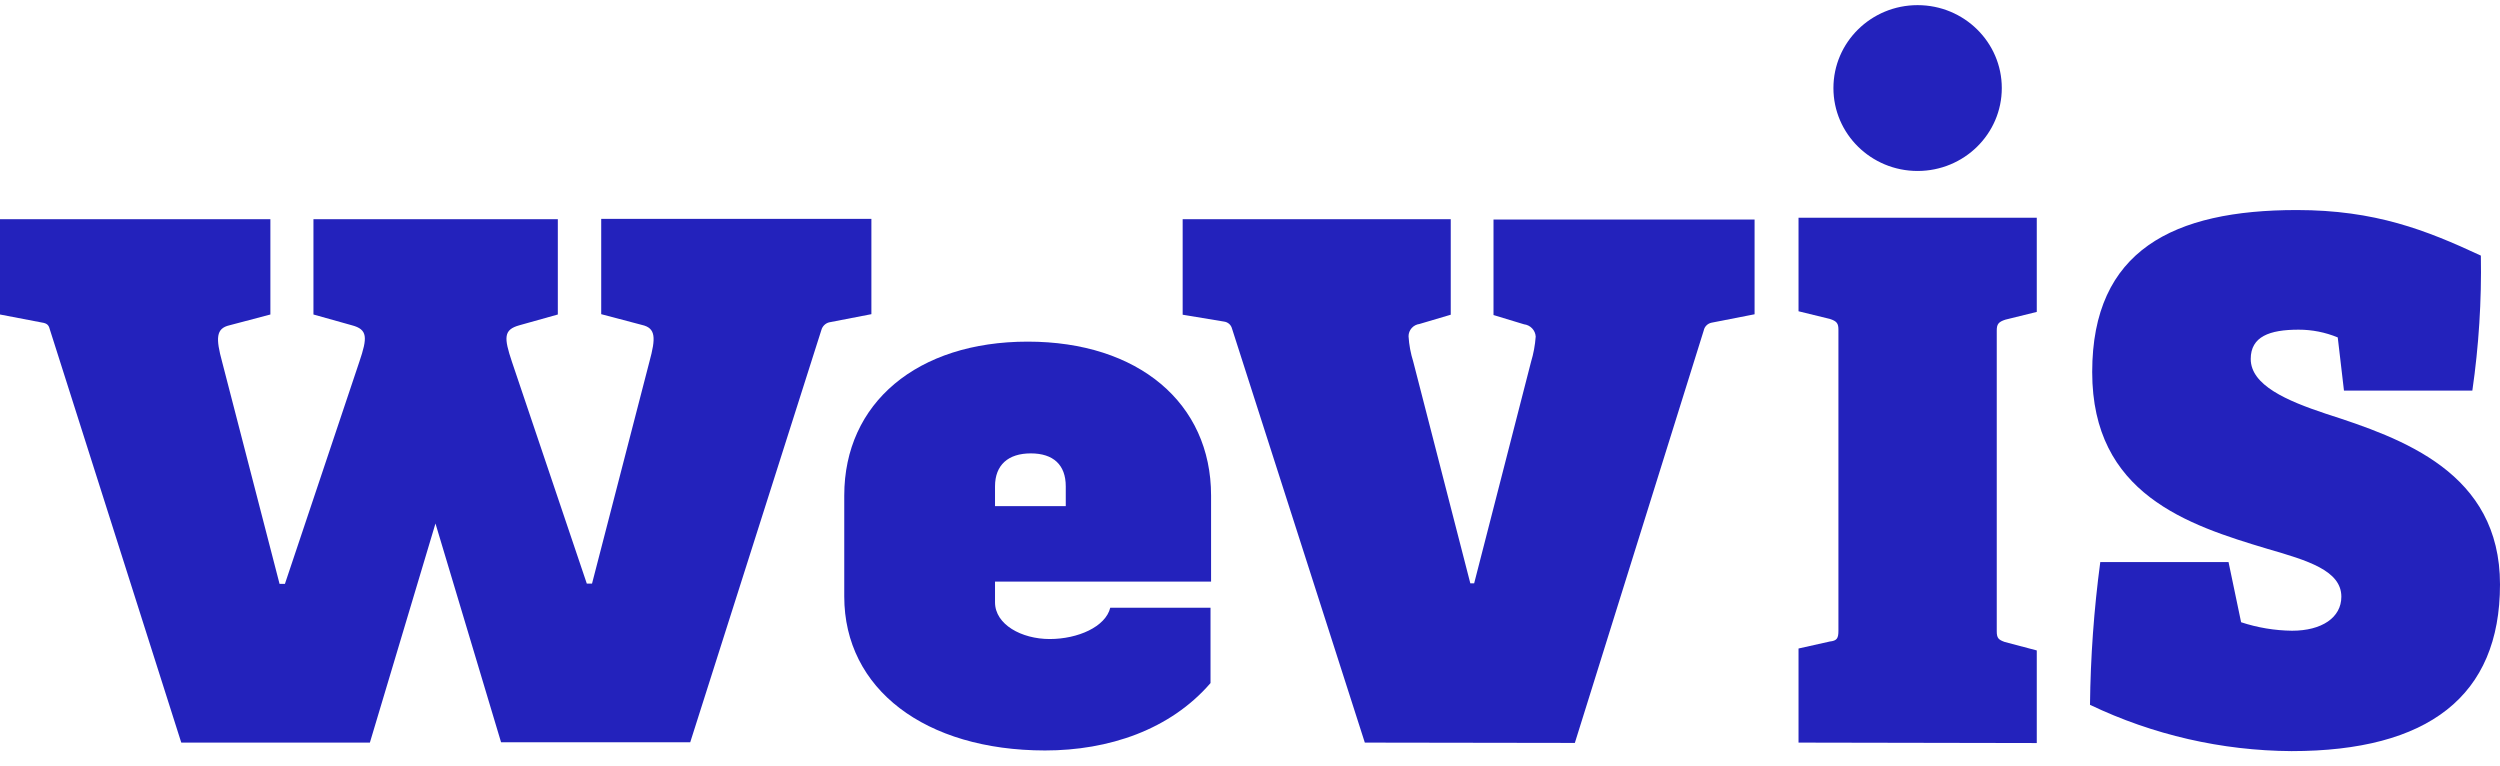 <svg width="124" height="38" viewBox="0 0 124 38" fill="none" xmlns="http://www.w3.org/2000/svg">
<g clip-path="url(#clip0_1545_43483)">
<path d="M95.113 8.48C97.419 8.48 99.289 6.639 99.289 4.368C99.289 2.096 97.419 0.255 95.113 0.255C92.807 0.255 90.938 2.096 90.938 4.368C90.938 6.639 92.807 8.48 95.113 8.48Z" fill="#2322BC"/>
<path d="M89.207 36.833V32.166L90.758 31.819C91.111 31.781 91.186 31.664 91.186 31.285V16.352C91.186 16.048 91.111 15.93 90.758 15.818L89.207 15.439V10.798H101.024V15.471L99.467 15.855C99.12 15.967 99.039 16.085 99.039 16.389V31.306C99.039 31.648 99.12 31.728 99.429 31.84L101.024 32.262V36.855L89.207 36.833Z" fill="#2322BC"/>
<path d="M67.695 36.833L61.106 16.293C61.083 16.204 61.033 16.124 60.964 16.063C60.894 16.003 60.808 15.963 60.715 15.951L58.66 15.61V10.872H71.957V15.61L70.406 16.069C70.256 16.088 70.118 16.161 70.019 16.273C69.919 16.385 69.864 16.529 69.864 16.678C69.89 17.105 69.969 17.529 70.097 17.938L72.928 28.934H73.118L75.938 17.954C76.062 17.544 76.14 17.121 76.171 16.694C76.162 16.541 76.099 16.397 75.993 16.286C75.887 16.174 75.744 16.103 75.59 16.085L74.078 15.626V10.889H87.027V15.588L84.896 16.005C84.8 16.024 84.711 16.071 84.642 16.139C84.573 16.207 84.525 16.294 84.506 16.389L78.112 36.849L67.695 36.833Z" fill="#2322BC"/>
<path d="M103.664 34.959C103.69 32.59 103.86 30.225 104.174 27.877H110.535L111.159 30.863C111.973 31.132 112.826 31.274 113.686 31.284C115.161 31.284 116.131 30.633 116.131 29.597C116.131 28.299 114.461 27.802 112.476 27.226C108.512 26.04 103.773 24.507 103.773 18.456C103.773 12.405 107.813 10.418 113.919 10.418C117.807 10.418 120.334 11.412 123.051 12.678C123.09 14.917 122.949 17.157 122.628 19.375H116.261L115.952 16.736C115.336 16.481 114.674 16.35 114.006 16.352C112.568 16.352 111.636 16.694 111.636 17.805C111.636 19.108 113.425 19.877 115.367 20.523C119.163 21.746 124 23.434 124 28.988C124 34.542 120.421 37.255 113.658 37.255C110.195 37.234 106.78 36.449 103.664 34.959Z" fill="#2322BC"/>
<path d="M15.547 10.873V15.599L17.451 16.133C18.243 16.341 18.232 16.742 17.82 17.954L14.132 28.961H13.866L11.019 17.954C10.699 16.779 10.705 16.288 11.388 16.133L13.411 15.599V10.873H0V15.599L2.169 16.015C2.381 16.069 2.429 16.17 2.484 16.379L8.991 36.833H18.346L21.599 25.965L24.853 36.817H34.235L40.742 16.363C40.767 16.273 40.815 16.192 40.882 16.126C40.948 16.061 41.031 16.013 41.122 15.989L43.221 15.583V10.856H29.82V15.583L31.843 16.117C32.532 16.272 32.532 16.763 32.212 17.938L29.365 28.945H29.105L25.395 17.954C24.989 16.742 24.972 16.352 25.764 16.133L27.668 15.599V10.873H15.547Z" fill="#2322BC"/>
<path d="M49.353 25.105H52.862V24.123C52.862 23.055 52.244 22.488 51.127 22.488C50.009 22.488 49.353 23.06 49.353 24.123V25.105ZM41.875 29.586V24.577C41.875 19.984 45.498 16.945 50.975 16.945C56.452 16.945 60.069 19.984 60.069 24.577V28.849H49.353V29.875C49.353 30.975 50.666 31.696 52.065 31.696C53.464 31.696 54.841 31.087 55.069 30.142H60.042V33.88C58.041 36.198 54.993 37.223 51.831 37.223C45.888 37.218 41.875 34.179 41.875 29.586Z" fill="#2322BC"/>
</g>
<defs>
<clipPath id="clip0_1545_43483">
<rect width="124" height="37" fill="white" transform="translate(0 0.255)"/>
</clipPath>
</defs>
</svg>
